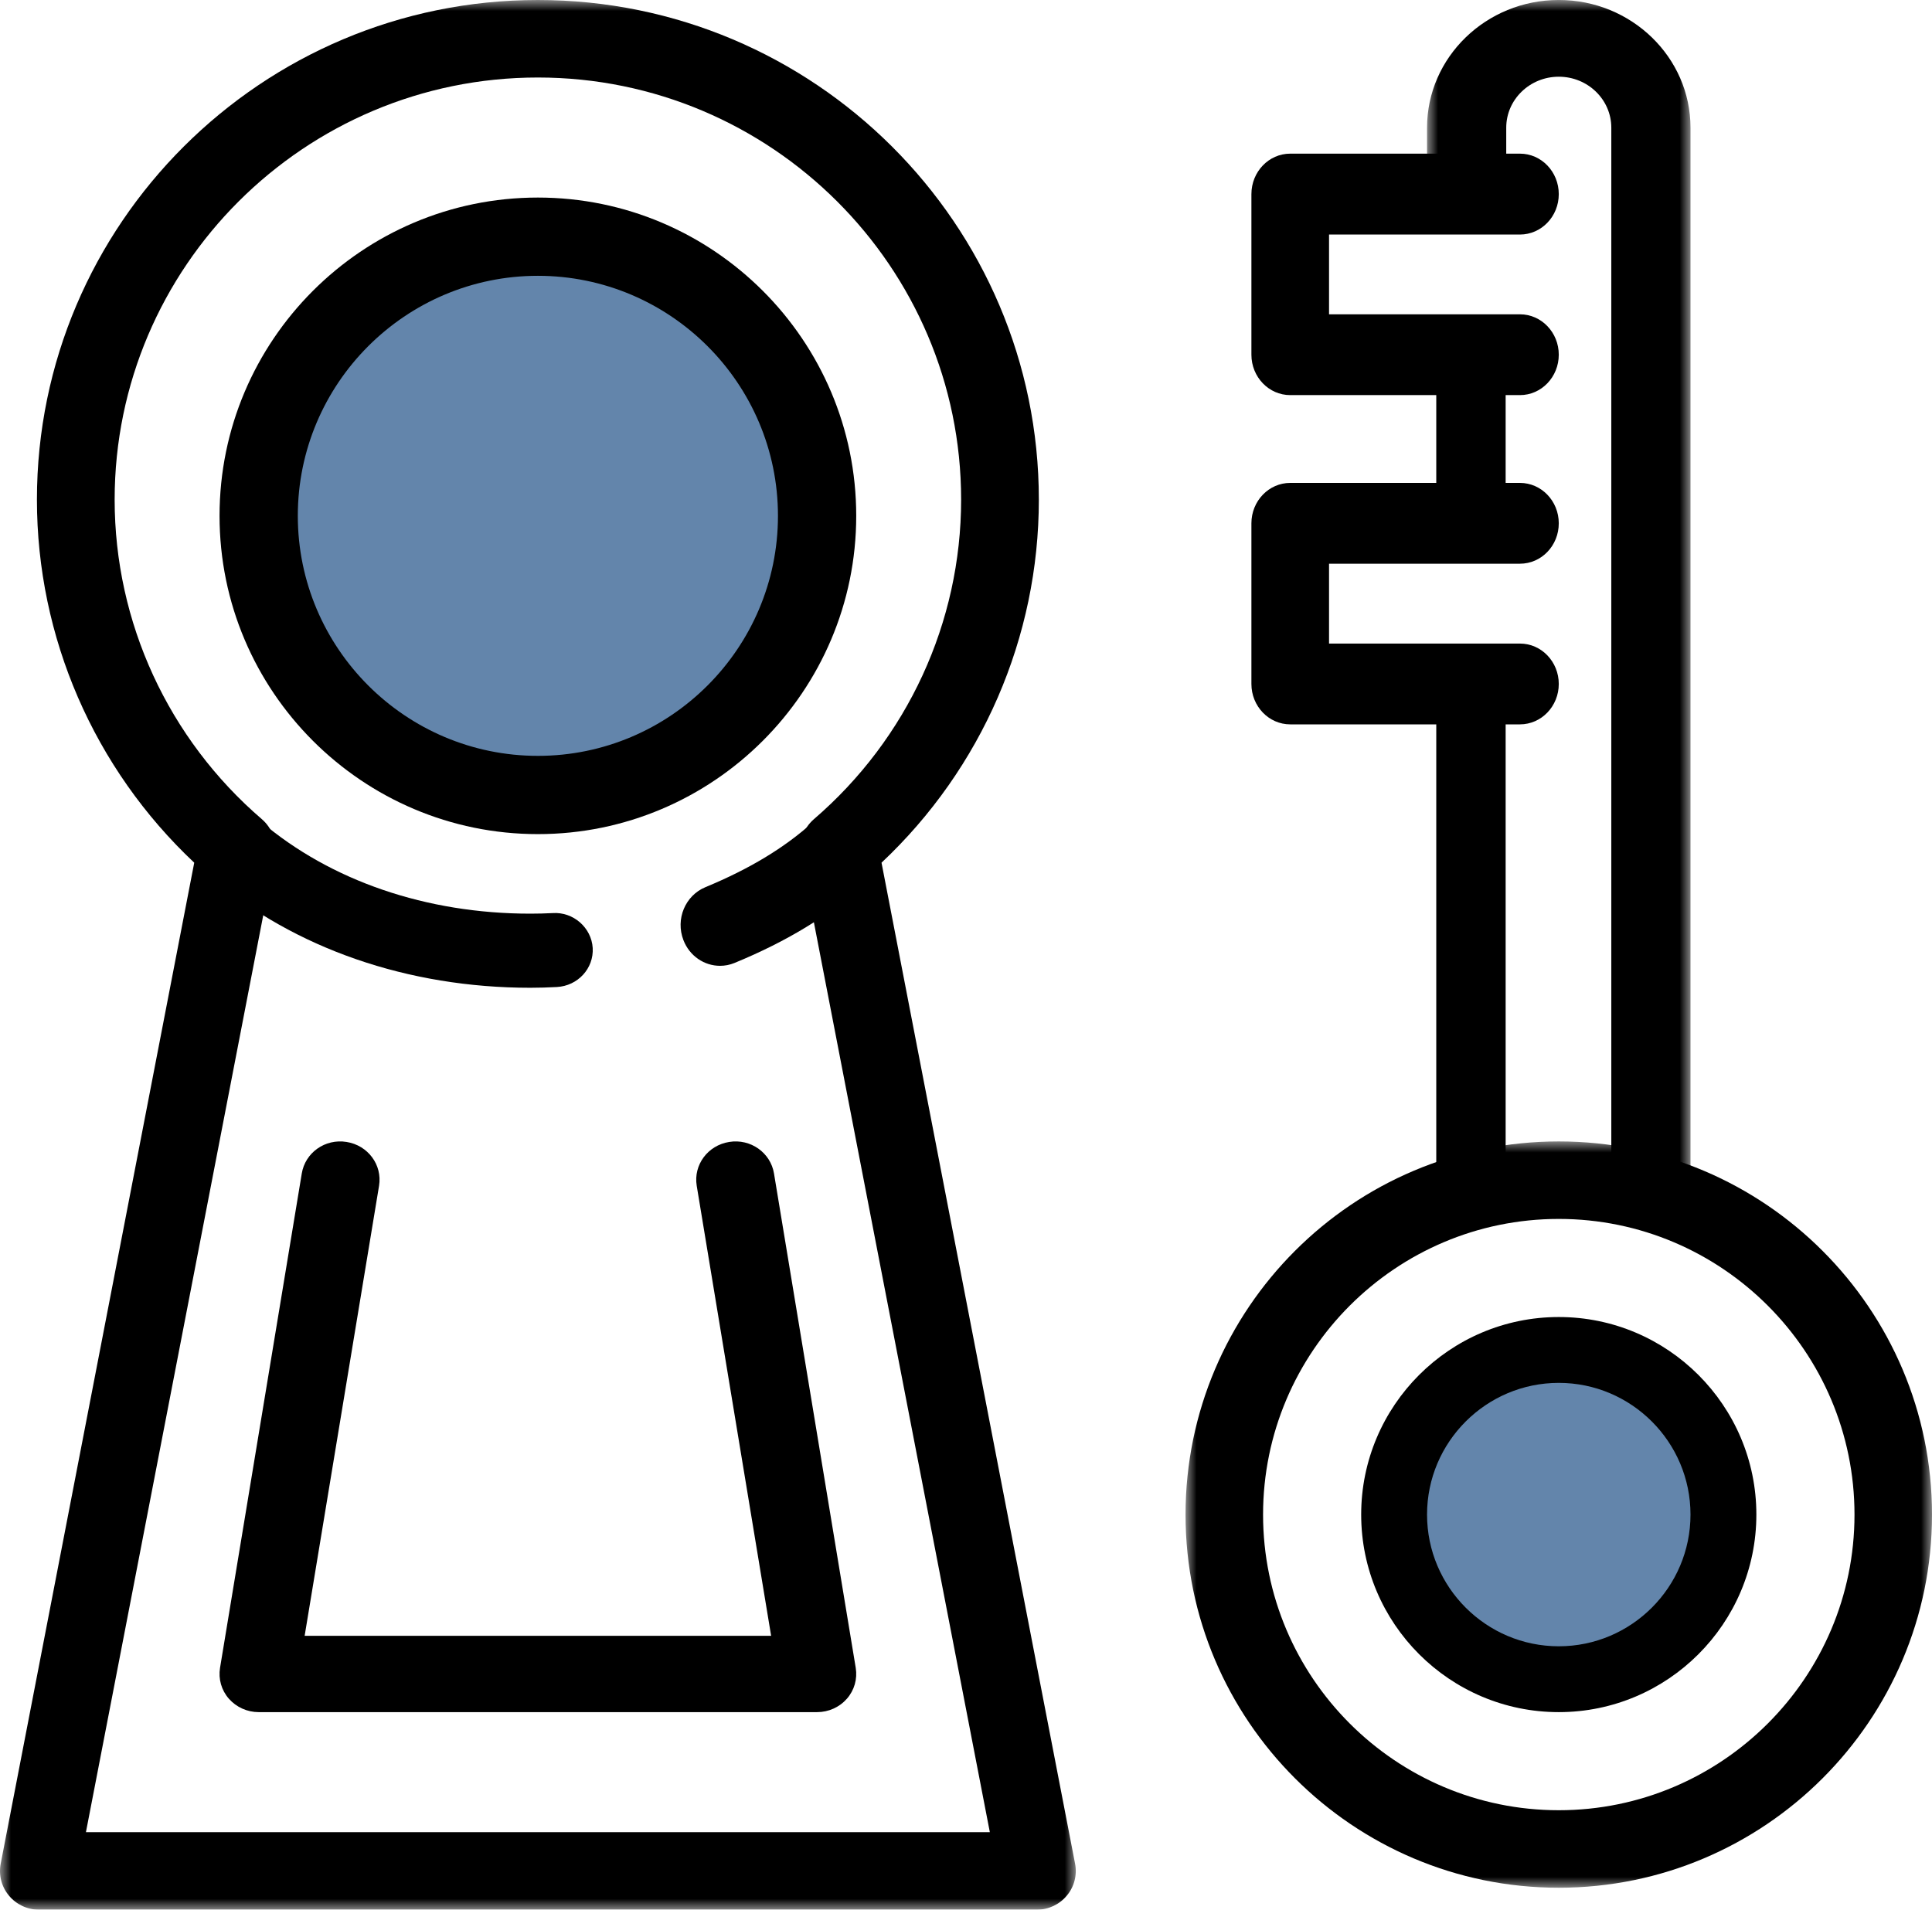 <?xml version="1.0" encoding="UTF-8"?>
<svg width="88px" height="87px" viewBox="0 0 88 87" version="1.1" xmlns="http://www.w3.org/2000/svg" xmlns:xlink="http://www.w3.org/1999/xlink">
    <!-- Generator: Sketch 61.2 (89653) - https://sketch.com -->
    <title>Group 28</title>
    <desc>Created with Sketch.</desc>
    <defs>
        <polygon id="path-1" points="0 0 49 0 49 87 0 87"></polygon>
        <polygon id="path-3" points="0 0 34 0 34 34 0 34"></polygon>
        <polygon id="path-5" points="0 0 12 0 12 56 0 56"></polygon>
    </defs>
    <g id="Page-1" stroke="none" stroke-width="1" fill="none" fill-rule="evenodd">
        <g id="HOME_PAGE" transform="translate(-1099, -1887)">
            <g id="The-Plan" transform="translate(119, 1733)">
                <g id="Group-2-Copy-2" transform="translate(846, 154)">
                    <g id="STRATEGY">
                        <g id="Group-28" transform="translate(134, 0)">
                            <g id="Group-3">
                                <mask id="mask-2" fill="white">
                                    <use xlink:href="#path-1"></use>
                                </mask>
                                <g id="Clip-2"></g>
                                <path d="M3.914,83.469 L45.086,83.469 L36.487,38.994 C36.366,38.373 36.59,37.738 37.069,37.322 C41.331,33.657 43.778,28.35 43.778,22.763 C43.778,12.159 35.129,3.531 24.5,3.531 C13.871,3.531 5.222,12.159 5.222,22.763 C5.222,28.35 7.664,33.657 11.93,37.322 C12.41,37.738 12.634,38.373 12.513,38.994 L3.914,83.469 Z M47.228,87 L1.772,87 C1.243,87 0.741,86.763 0.405,86.356 C0.069,85.954 -0.07,85.418 0.033,84.899 L8.847,39.302 C4.281,35.007 1.682,29.034 1.682,22.763 C1.682,10.21 11.917,0 24.5,0 C37.083,0 47.318,10.21 47.318,22.763 C47.318,29.034 44.719,35.007 40.152,39.302 L48.967,84.899 C49.07,85.418 48.931,85.954 48.595,86.356 C48.259,86.763 47.757,87 47.228,87 L47.228,87 Z" id="Fill-1" fill="#000000" mask="url(#mask-2)"></path>
                            </g>
                            <g id="Group-6" transform="translate(54, 52)">
                                <mask id="mask-4" fill="white">
                                    <use xlink:href="#path-3"></use>
                                </mask>
                                <g id="Clip-5"></g>
                                <path d="M17,3.531 C9.573,3.531 3.531,9.574 3.531,17.002 C3.531,24.426 9.573,30.469 17,30.469 C24.428,30.469 30.47,24.426 30.47,17.002 C30.47,9.574 24.428,3.531 17,3.531 M17,34 C7.629,34 0,26.375 0,17.002 C0,7.625 7.629,0 17,0 C26.372,0 34,7.625 34,17.002 C34,26.375 26.372,34 17,34 L45.329,35" id="Fill-4" fill="#000000" mask="url(#mask-4)"></path>
                            </g>
                            <circle id="Oval" fill="#6385AB" cx="71.5" cy="68.5" r="7.5"></circle>
                            <circle id="Oval-Copy-3" fill="#6385AB" cx="24.5" cy="23" r="12"></circle>
                            <path d="M71,63 C67.693,63 65,65.693 65,69 C65,72.307 67.693,75 71,75 C74.307,75 77,72.307 77,69 C77,65.693 74.307,63 71,63 M71,78 C66.037,78 62,73.963 62,69 C62,64.037 66.037,60 71,60 C75.963,60 80,64.037 80,69 C80,73.963 75.963,78 71,78" id="Fill-7" fill="#000000"></path>
                            <path d="M69.232,18 L58.768,18 C57.792,18 57,17.175 57,16.16 L57,8.845 C57,7.825 57.792,7 58.768,7 L69.232,7 C70.208,7 71,7.825 71,8.845 C71,9.861 70.208,10.685 69.232,10.685 L60.536,10.685 L60.536,14.319 L69.232,14.319 C70.208,14.319 71,15.144 71,16.16 C71,17.175 70.208,18 69.232,18" id="Fill-9" fill="#000000"></path>
                            <path d="M69.232,33 L58.768,33 C57.792,33 57,32.175 57,31.16 L57,23.84 C57,22.825 57.792,22 58.768,22 L69.232,22 C70.208,22 71,22.825 71,23.84 C71,24.861 70.208,25.681 69.232,25.681 L60.536,25.681 L60.536,29.319 L69.232,29.319 C70.208,29.319 71,30.144 71,31.16 C71,32.175 70.208,33 69.232,33" id="Fill-11" fill="#000000"></path>
                            <g id="Group-15" transform="translate(65, 0)">
                                <mask id="mask-6" fill="white">
                                    <use xlink:href="#path-5"></use>
                                </mask>
                                <g id="Clip-14"></g>
                                <path d="M8.393,54.252 L8.393,5.818 C8.393,4.535 7.32,3.495 6,3.495 C4.68,3.495 3.607,4.535 3.607,5.818 L3.607,9.318 C3.607,10.283 2.799,10.066 1.804,10.066 C0.808,10.066 0,10.283 0,9.318 L0,5.818 C0,2.61 2.689,-0.001 6,-0.001 C9.311,-0.001 12,2.61 12,5.818 L12,54.252 C12,55.217 11.192,56 10.196,56 C9.201,56 8.393,55.217 8.393,54.252 Z" id="Fill-13" fill="#000000" mask="url(#mask-6)"></path>
                            </g>
                            <path d="M67,55 C66.128,55 65.42,54.311 65.42,53.463 L65.42,32.537 C65.42,31.689 66.128,31 67,31 C67.872,31 68.58,31.689 68.58,32.537 L68.58,53.463 C68.58,54.311 67.872,55 67,55" id="Fill-16" fill="#000000"></path>
                            <path d="M67,25 C66.128,25 65.42,24.27 65.42,23.37 L65.42,16.625 C65.42,15.726 66.128,15 67,15 C67.872,15 68.58,15.726 68.58,16.625 L68.58,23.37 C68.58,24.27 67.872,25 67,25" id="Fill-18" fill="#000000"></path>
                            <path d="M32.797,44 C32.083,44 31.41,43.558 31.129,42.829 C30.76,41.874 31.21,40.797 32.133,40.416 C34.133,39.589 35.733,38.624 37.024,37.458 C37.769,36.785 38.906,36.861 39.556,37.637 C40.21,38.408 40.133,39.584 39.383,40.256 C37.787,41.705 35.847,42.885 33.46,43.868 C33.242,43.958 33.019,44 32.797,44" id="Fill-20" fill="#000000"></path>
                            <path d="M24.157,45 C18.586,45 13.413,43.209 9.595,39.957 C8.872,39.346 8.797,38.278 9.429,37.577 C10.06,36.876 11.151,36.804 11.87,37.415 C15.057,40.128 19.423,41.624 24.157,41.624 C24.499,41.624 24.836,41.615 25.174,41.598 C26.108,41.534 26.94,42.256 26.997,43.188 C27.05,44.12 26.318,44.915 25.362,44.966 C24.963,44.987 24.56,45 24.157,45" id="Fill-22" fill="#000000"></path>
                            <path d="M37.218,78 L11.782,78 C11.259,78 10.767,77.776 10.424,77.388 C10.085,77.001 9.941,76.491 10.022,75.985 L13.745,53.463 C13.899,52.512 14.81,51.865 15.785,52.024 C16.76,52.178 17.419,53.067 17.266,54.017 L13.876,74.524 L35.124,74.524 L31.734,54.017 C31.581,53.067 32.24,52.178 33.215,52.024 C34.185,51.865 35.101,52.512 35.255,53.463 L38.978,75.985 C39.059,76.491 38.915,77.001 38.576,77.388 C38.238,77.776 37.741,78 37.218,78" id="Fill-24" fill="#000000"></path>
                            <path d="M24.5,12.565 C18.471,12.565 13.565,17.471 13.565,23.5 C13.565,29.529 18.471,34.435 24.5,34.435 C30.529,34.435 35.435,29.529 35.435,23.5 C35.435,17.471 30.529,12.565 24.5,12.565 M24.5,38 C16.503,38 10,31.492 10,23.5 C10,15.503 16.503,9 24.5,9 C32.492,9 39,15.503 39,23.5 C39,31.492 32.492,38 24.5,38" id="Fill-26" fill="#000000"></path>
                        </g>
                    </g>
                </g>
            </g>
        </g>
    </g>
</svg>